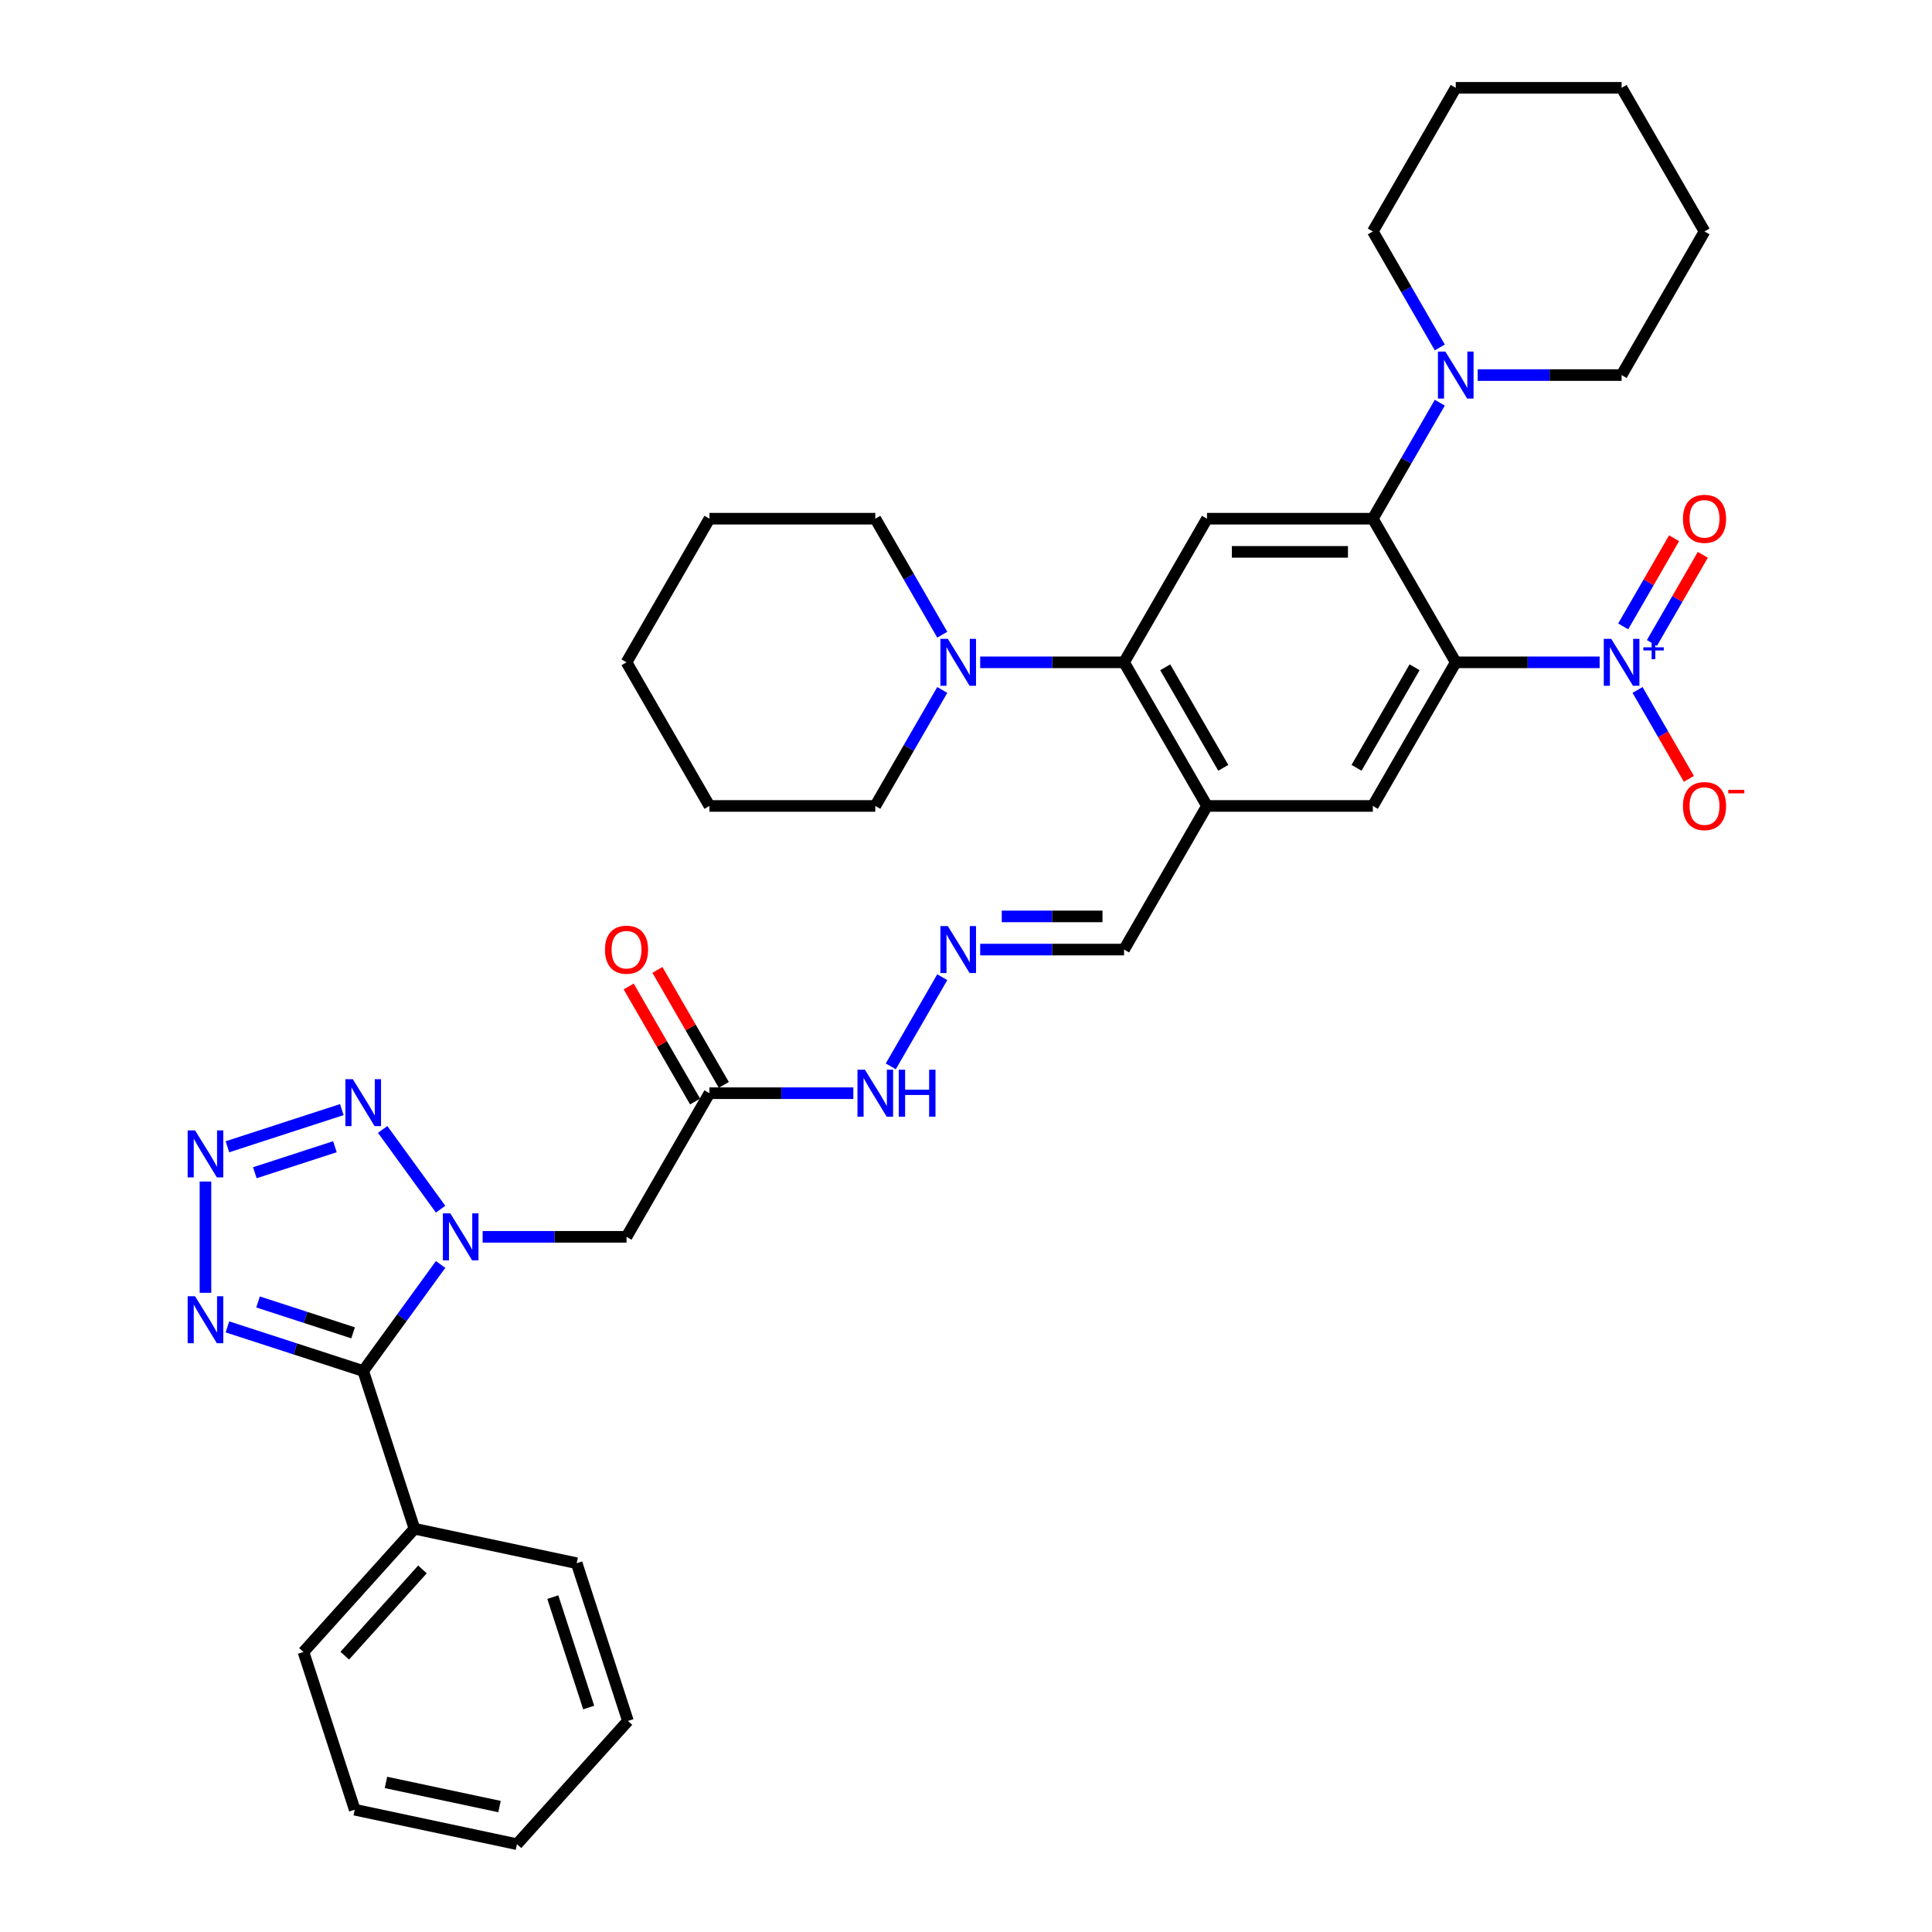 <?xml version='1.0' encoding='iso-8859-1'?>
<svg version='1.1' baseProfile='full'
              xmlns='http://www.w3.org/2000/svg'
                      xmlns:rdkit='http://www.rdkit.org/xml'
                      xmlns:xlink='http://www.w3.org/1999/xlink'
                  xml:space='preserve'
width='1000px' height='1000px' viewBox='0 0 1000 1000'>
<!-- END OF HEADER -->
<rect style='opacity:1.0;fill:#FFFFFF;stroke:none' width='1000' height='1000' x='0' y='0'> </rect>
<path class='bond-1' d='M 228.058,654.48 L 208.025,682.053' style='fill:none;fill-rule:evenodd;stroke:#0000FF;stroke-width:6px;stroke-linecap:butt;stroke-linejoin:miter;stroke-opacity:1' />
<path class='bond-1' d='M 208.025,682.053 L 187.993,709.626' style='fill:none;fill-rule:evenodd;stroke:#000000;stroke-width:6px;stroke-linecap:butt;stroke-linejoin:miter;stroke-opacity:1' />
<path class='bond-4' d='M 228.058,625.878 L 198.062,584.592' style='fill:none;fill-rule:evenodd;stroke:#0000FF;stroke-width:6px;stroke-linecap:butt;stroke-linejoin:miter;stroke-opacity:1' />
<path class='bond-9' d='M 249.814,640.179 L 287.052,640.179' style='fill:none;fill-rule:evenodd;stroke:#0000FF;stroke-width:6px;stroke-linecap:butt;stroke-linejoin:miter;stroke-opacity:1' />
<path class='bond-9' d='M 287.052,640.179 L 324.29,640.179' style='fill:none;fill-rule:evenodd;stroke:#000000;stroke-width:6px;stroke-linecap:butt;stroke-linejoin:miter;stroke-opacity:1' />
<path class='bond-0' d='M 753.495,342.817 L 710.575,417.157' style='fill:none;fill-rule:evenodd;stroke:#000000;stroke-width:6px;stroke-linecap:butt;stroke-linejoin:miter;stroke-opacity:1' />
<path class='bond-0' d='M 732.189,345.384 L 702.145,397.422' style='fill:none;fill-rule:evenodd;stroke:#000000;stroke-width:6px;stroke-linecap:butt;stroke-linejoin:miter;stroke-opacity:1' />
<path class='bond-2' d='M 753.495,342.817 L 790.733,342.817' style='fill:none;fill-rule:evenodd;stroke:#000000;stroke-width:6px;stroke-linecap:butt;stroke-linejoin:miter;stroke-opacity:1' />
<path class='bond-2' d='M 790.733,342.817 L 827.971,342.817' style='fill:none;fill-rule:evenodd;stroke:#0000FF;stroke-width:6px;stroke-linecap:butt;stroke-linejoin:miter;stroke-opacity:1' />
<path class='bond-5' d='M 753.495,342.817 L 710.575,268.476' style='fill:none;fill-rule:evenodd;stroke:#000000;stroke-width:6px;stroke-linecap:butt;stroke-linejoin:miter;stroke-opacity:1' />
<path class='bond-6' d='M 187.993,709.626 L 152.855,698.209' style='fill:none;fill-rule:evenodd;stroke:#000000;stroke-width:6px;stroke-linecap:butt;stroke-linejoin:miter;stroke-opacity:1' />
<path class='bond-6' d='M 152.855,698.209 L 117.718,686.793' style='fill:none;fill-rule:evenodd;stroke:#0000FF;stroke-width:6px;stroke-linecap:butt;stroke-linejoin:miter;stroke-opacity:1' />
<path class='bond-6' d='M 182.757,689.873 L 158.161,681.881' style='fill:none;fill-rule:evenodd;stroke:#000000;stroke-width:6px;stroke-linecap:butt;stroke-linejoin:miter;stroke-opacity:1' />
<path class='bond-6' d='M 158.161,681.881 L 133.565,673.89' style='fill:none;fill-rule:evenodd;stroke:#0000FF;stroke-width:6px;stroke-linecap:butt;stroke-linejoin:miter;stroke-opacity:1' />
<path class='bond-18' d='M 187.993,709.626 L 214.519,791.266' style='fill:none;fill-rule:evenodd;stroke:#000000;stroke-width:6px;stroke-linecap:butt;stroke-linejoin:miter;stroke-opacity:1' />
<path class='bond-16' d='M 847.593,357.118 L 860.876,380.125' style='fill:none;fill-rule:evenodd;stroke:#0000FF;stroke-width:6px;stroke-linecap:butt;stroke-linejoin:miter;stroke-opacity:1' />
<path class='bond-16' d='M 860.876,380.125 L 874.159,403.132' style='fill:none;fill-rule:evenodd;stroke:#FF0000;stroke-width:6px;stroke-linecap:butt;stroke-linejoin:miter;stroke-opacity:1' />
<path class='bond-17' d='M 855.027,332.808 L 868.201,309.99' style='fill:none;fill-rule:evenodd;stroke:#0000FF;stroke-width:6px;stroke-linecap:butt;stroke-linejoin:miter;stroke-opacity:1' />
<path class='bond-17' d='M 868.201,309.99 L 881.375,287.172' style='fill:none;fill-rule:evenodd;stroke:#FF0000;stroke-width:6px;stroke-linecap:butt;stroke-linejoin:miter;stroke-opacity:1' />
<path class='bond-17' d='M 840.159,324.224 L 853.333,301.406' style='fill:none;fill-rule:evenodd;stroke:#0000FF;stroke-width:6px;stroke-linecap:butt;stroke-linejoin:miter;stroke-opacity:1' />
<path class='bond-17' d='M 853.333,301.406 L 866.507,278.588' style='fill:none;fill-rule:evenodd;stroke:#FF0000;stroke-width:6px;stroke-linecap:butt;stroke-linejoin:miter;stroke-opacity:1' />
<path class='bond-3' d='M 117.718,593.566 L 176.926,574.328' style='fill:none;fill-rule:evenodd;stroke:#0000FF;stroke-width:6px;stroke-linecap:butt;stroke-linejoin:miter;stroke-opacity:1' />
<path class='bond-3' d='M 131.905,607.008 L 173.35,593.542' style='fill:none;fill-rule:evenodd;stroke:#0000FF;stroke-width:6px;stroke-linecap:butt;stroke-linejoin:miter;stroke-opacity:1' />
<path class='bond-37' d='M 106.353,611.56 L 106.353,669.156' style='fill:none;fill-rule:evenodd;stroke:#0000FF;stroke-width:6px;stroke-linecap:butt;stroke-linejoin:miter;stroke-opacity:1' />
<path class='bond-12' d='M 710.575,268.476 L 727.907,238.457' style='fill:none;fill-rule:evenodd;stroke:#000000;stroke-width:6px;stroke-linecap:butt;stroke-linejoin:miter;stroke-opacity:1' />
<path class='bond-12' d='M 727.907,238.457 L 745.239,208.437' style='fill:none;fill-rule:evenodd;stroke:#0000FF;stroke-width:6px;stroke-linecap:butt;stroke-linejoin:miter;stroke-opacity:1' />
<path class='bond-39' d='M 710.575,268.476 L 624.734,268.476' style='fill:none;fill-rule:evenodd;stroke:#000000;stroke-width:6px;stroke-linecap:butt;stroke-linejoin:miter;stroke-opacity:1' />
<path class='bond-39' d='M 697.699,285.645 L 637.61,285.645' style='fill:none;fill-rule:evenodd;stroke:#000000;stroke-width:6px;stroke-linecap:butt;stroke-linejoin:miter;stroke-opacity:1' />
<path class='bond-7' d='M 581.813,342.817 L 624.734,417.157' style='fill:none;fill-rule:evenodd;stroke:#000000;stroke-width:6px;stroke-linecap:butt;stroke-linejoin:miter;stroke-opacity:1' />
<path class='bond-7' d='M 603.119,345.384 L 633.164,397.422' style='fill:none;fill-rule:evenodd;stroke:#000000;stroke-width:6px;stroke-linecap:butt;stroke-linejoin:miter;stroke-opacity:1' />
<path class='bond-8' d='M 581.813,342.817 L 624.734,268.476' style='fill:none;fill-rule:evenodd;stroke:#000000;stroke-width:6px;stroke-linecap:butt;stroke-linejoin:miter;stroke-opacity:1' />
<path class='bond-13' d='M 581.813,342.817 L 544.575,342.817' style='fill:none;fill-rule:evenodd;stroke:#000000;stroke-width:6px;stroke-linecap:butt;stroke-linejoin:miter;stroke-opacity:1' />
<path class='bond-13' d='M 544.575,342.817 L 507.337,342.817' style='fill:none;fill-rule:evenodd;stroke:#0000FF;stroke-width:6px;stroke-linecap:butt;stroke-linejoin:miter;stroke-opacity:1' />
<path class='bond-14' d='M 324.29,640.179 L 367.21,565.839' style='fill:none;fill-rule:evenodd;stroke:#000000;stroke-width:6px;stroke-linecap:butt;stroke-linejoin:miter;stroke-opacity:1' />
<path class='bond-10' d='M 624.734,417.157 L 581.813,491.498' style='fill:none;fill-rule:evenodd;stroke:#000000;stroke-width:6px;stroke-linecap:butt;stroke-linejoin:miter;stroke-opacity:1' />
<path class='bond-11' d='M 624.734,417.157 L 710.575,417.157' style='fill:none;fill-rule:evenodd;stroke:#000000;stroke-width:6px;stroke-linecap:butt;stroke-linejoin:miter;stroke-opacity:1' />
<path class='bond-22' d='M 764.861,194.136 L 802.099,194.136' style='fill:none;fill-rule:evenodd;stroke:#0000FF;stroke-width:6px;stroke-linecap:butt;stroke-linejoin:miter;stroke-opacity:1' />
<path class='bond-22' d='M 802.099,194.136 L 839.337,194.136' style='fill:none;fill-rule:evenodd;stroke:#000000;stroke-width:6px;stroke-linecap:butt;stroke-linejoin:miter;stroke-opacity:1' />
<path class='bond-23' d='M 745.239,179.835 L 727.907,149.815' style='fill:none;fill-rule:evenodd;stroke:#0000FF;stroke-width:6px;stroke-linecap:butt;stroke-linejoin:miter;stroke-opacity:1' />
<path class='bond-23' d='M 727.907,149.815 L 710.575,119.795' style='fill:none;fill-rule:evenodd;stroke:#000000;stroke-width:6px;stroke-linecap:butt;stroke-linejoin:miter;stroke-opacity:1' />
<path class='bond-24' d='M 487.715,328.516 L 470.383,298.496' style='fill:none;fill-rule:evenodd;stroke:#0000FF;stroke-width:6px;stroke-linecap:butt;stroke-linejoin:miter;stroke-opacity:1' />
<path class='bond-24' d='M 470.383,298.496 L 453.052,268.476' style='fill:none;fill-rule:evenodd;stroke:#000000;stroke-width:6px;stroke-linecap:butt;stroke-linejoin:miter;stroke-opacity:1' />
<path class='bond-25' d='M 487.715,357.118 L 470.383,387.138' style='fill:none;fill-rule:evenodd;stroke:#0000FF;stroke-width:6px;stroke-linecap:butt;stroke-linejoin:miter;stroke-opacity:1' />
<path class='bond-25' d='M 470.383,387.138 L 453.052,417.157' style='fill:none;fill-rule:evenodd;stroke:#000000;stroke-width:6px;stroke-linecap:butt;stroke-linejoin:miter;stroke-opacity:1' />
<path class='bond-19' d='M 367.21,565.839 L 404.448,565.839' style='fill:none;fill-rule:evenodd;stroke:#000000;stroke-width:6px;stroke-linecap:butt;stroke-linejoin:miter;stroke-opacity:1' />
<path class='bond-19' d='M 404.448,565.839 L 441.686,565.839' style='fill:none;fill-rule:evenodd;stroke:#0000FF;stroke-width:6px;stroke-linecap:butt;stroke-linejoin:miter;stroke-opacity:1' />
<path class='bond-21' d='M 374.644,561.547 L 357.461,531.784' style='fill:none;fill-rule:evenodd;stroke:#000000;stroke-width:6px;stroke-linecap:butt;stroke-linejoin:miter;stroke-opacity:1' />
<path class='bond-21' d='M 357.461,531.784 L 340.278,502.022' style='fill:none;fill-rule:evenodd;stroke:#FF0000;stroke-width:6px;stroke-linecap:butt;stroke-linejoin:miter;stroke-opacity:1' />
<path class='bond-21' d='M 359.776,570.131 L 342.593,540.369' style='fill:none;fill-rule:evenodd;stroke:#000000;stroke-width:6px;stroke-linecap:butt;stroke-linejoin:miter;stroke-opacity:1' />
<path class='bond-21' d='M 342.593,540.369 L 325.41,510.606' style='fill:none;fill-rule:evenodd;stroke:#FF0000;stroke-width:6px;stroke-linecap:butt;stroke-linejoin:miter;stroke-opacity:1' />
<path class='bond-15' d='M 487.715,505.799 L 461.07,551.95' style='fill:none;fill-rule:evenodd;stroke:#0000FF;stroke-width:6px;stroke-linecap:butt;stroke-linejoin:miter;stroke-opacity:1' />
<path class='bond-20' d='M 507.337,491.498 L 544.575,491.498' style='fill:none;fill-rule:evenodd;stroke:#0000FF;stroke-width:6px;stroke-linecap:butt;stroke-linejoin:miter;stroke-opacity:1' />
<path class='bond-20' d='M 544.575,491.498 L 581.813,491.498' style='fill:none;fill-rule:evenodd;stroke:#000000;stroke-width:6px;stroke-linecap:butt;stroke-linejoin:miter;stroke-opacity:1' />
<path class='bond-20' d='M 518.509,474.33 L 544.575,474.33' style='fill:none;fill-rule:evenodd;stroke:#0000FF;stroke-width:6px;stroke-linecap:butt;stroke-linejoin:miter;stroke-opacity:1' />
<path class='bond-20' d='M 544.575,474.33 L 570.642,474.33' style='fill:none;fill-rule:evenodd;stroke:#000000;stroke-width:6px;stroke-linecap:butt;stroke-linejoin:miter;stroke-opacity:1' />
<path class='bond-26' d='M 214.519,791.266 L 157.08,855.058' style='fill:none;fill-rule:evenodd;stroke:#000000;stroke-width:6px;stroke-linecap:butt;stroke-linejoin:miter;stroke-opacity:1' />
<path class='bond-26' d='M 218.662,812.323 L 178.454,856.977' style='fill:none;fill-rule:evenodd;stroke:#000000;stroke-width:6px;stroke-linecap:butt;stroke-linejoin:miter;stroke-opacity:1' />
<path class='bond-27' d='M 214.519,791.266 L 298.484,809.113' style='fill:none;fill-rule:evenodd;stroke:#000000;stroke-width:6px;stroke-linecap:butt;stroke-linejoin:miter;stroke-opacity:1' />
<path class='bond-30' d='M 839.337,194.136 L 882.257,119.795' style='fill:none;fill-rule:evenodd;stroke:#000000;stroke-width:6px;stroke-linecap:butt;stroke-linejoin:miter;stroke-opacity:1' />
<path class='bond-29' d='M 710.575,119.795 L 753.495,45.455' style='fill:none;fill-rule:evenodd;stroke:#000000;stroke-width:6px;stroke-linecap:butt;stroke-linejoin:miter;stroke-opacity:1' />
<path class='bond-31' d='M 453.052,268.476 L 367.21,268.476' style='fill:none;fill-rule:evenodd;stroke:#000000;stroke-width:6px;stroke-linecap:butt;stroke-linejoin:miter;stroke-opacity:1' />
<path class='bond-28' d='M 453.052,417.157 L 367.21,417.157' style='fill:none;fill-rule:evenodd;stroke:#000000;stroke-width:6px;stroke-linecap:butt;stroke-linejoin:miter;stroke-opacity:1' />
<path class='bond-32' d='M 157.08,855.058 L 183.606,936.698' style='fill:none;fill-rule:evenodd;stroke:#000000;stroke-width:6px;stroke-linecap:butt;stroke-linejoin:miter;stroke-opacity:1' />
<path class='bond-33' d='M 298.484,809.113 L 325.011,890.753' style='fill:none;fill-rule:evenodd;stroke:#000000;stroke-width:6px;stroke-linecap:butt;stroke-linejoin:miter;stroke-opacity:1' />
<path class='bond-33' d='M 286.135,826.665 L 304.704,883.812' style='fill:none;fill-rule:evenodd;stroke:#000000;stroke-width:6px;stroke-linecap:butt;stroke-linejoin:miter;stroke-opacity:1' />
<path class='bond-34' d='M 367.21,417.157 L 324.29,342.817' style='fill:none;fill-rule:evenodd;stroke:#000000;stroke-width:6px;stroke-linecap:butt;stroke-linejoin:miter;stroke-opacity:1' />
<path class='bond-35' d='M 753.495,45.455 L 839.337,45.455' style='fill:none;fill-rule:evenodd;stroke:#000000;stroke-width:6px;stroke-linecap:butt;stroke-linejoin:miter;stroke-opacity:1' />
<path class='bond-41' d='M 882.257,119.795 L 839.337,45.455' style='fill:none;fill-rule:evenodd;stroke:#000000;stroke-width:6px;stroke-linecap:butt;stroke-linejoin:miter;stroke-opacity:1' />
<path class='bond-40' d='M 367.21,268.476 L 324.29,342.817' style='fill:none;fill-rule:evenodd;stroke:#000000;stroke-width:6px;stroke-linecap:butt;stroke-linejoin:miter;stroke-opacity:1' />
<path class='bond-38' d='M 183.606,936.698 L 267.572,954.545' style='fill:none;fill-rule:evenodd;stroke:#000000;stroke-width:6px;stroke-linecap:butt;stroke-linejoin:miter;stroke-opacity:1' />
<path class='bond-38' d='M 199.771,922.582 L 258.546,935.075' style='fill:none;fill-rule:evenodd;stroke:#000000;stroke-width:6px;stroke-linecap:butt;stroke-linejoin:miter;stroke-opacity:1' />
<path class='bond-36' d='M 325.011,890.753 L 267.572,954.545' style='fill:none;fill-rule:evenodd;stroke:#000000;stroke-width:6px;stroke-linecap:butt;stroke-linejoin:miter;stroke-opacity:1' />
<path  class='atom-0' d='M 233.075 628.024
L 241.041 640.9
Q 241.831 642.171, 243.101 644.471
Q 244.372 646.772, 244.44 646.909
L 244.44 628.024
L 247.668 628.024
L 247.668 652.334
L 244.337 652.334
L 235.788 638.256
Q 234.792 636.608, 233.727 634.72
Q 232.697 632.831, 232.388 632.248
L 232.388 652.334
L 229.229 652.334
L 229.229 628.024
L 233.075 628.024
' fill='#0000FF'/>
<path  class='atom-3' d='M 833.963 330.662
L 841.929 343.538
Q 842.719 344.808, 843.989 347.109
Q 845.26 349.41, 845.328 349.547
L 845.328 330.662
L 848.556 330.662
L 848.556 354.972
L 845.225 354.972
L 836.675 340.894
Q 835.68 339.246, 834.615 337.357
Q 833.585 335.469, 833.276 334.885
L 833.276 354.972
L 830.117 354.972
L 830.117 330.662
L 833.963 330.662
' fill='#0000FF'/>
<path  class='atom-3' d='M 850.595 335.044
L 854.879 335.044
L 854.879 330.534
L 856.782 330.534
L 856.782 335.044
L 861.179 335.044
L 861.179 336.675
L 856.782 336.675
L 856.782 341.208
L 854.879 341.208
L 854.879 336.675
L 850.595 336.675
L 850.595 335.044
' fill='#0000FF'/>
<path  class='atom-4' d='M 100.979 585.104
L 108.945 597.98
Q 109.735 599.25, 111.005 601.551
Q 112.276 603.851, 112.345 603.989
L 112.345 585.104
L 115.572 585.104
L 115.572 609.414
L 112.242 609.414
L 103.692 595.336
Q 102.696 593.688, 101.632 591.799
Q 100.601 589.911, 100.292 589.327
L 100.292 609.414
L 97.133 609.414
L 97.133 585.104
L 100.979 585.104
' fill='#0000FF'/>
<path  class='atom-5' d='M 182.619 558.577
L 190.585 571.453
Q 191.375 572.724, 192.645 575.024
Q 193.916 577.325, 193.984 577.462
L 193.984 558.577
L 197.212 558.577
L 197.212 582.887
L 193.881 582.887
L 185.331 568.809
Q 184.336 567.161, 183.271 565.273
Q 182.241 563.384, 181.932 562.801
L 181.932 582.887
L 178.773 582.887
L 178.773 558.577
L 182.619 558.577
' fill='#0000FF'/>
<path  class='atom-7' d='M 100.979 670.945
L 108.945 683.821
Q 109.735 685.091, 111.005 687.392
Q 112.276 689.692, 112.345 689.83
L 112.345 670.945
L 115.572 670.945
L 115.572 695.255
L 112.242 695.255
L 103.692 681.177
Q 102.696 679.529, 101.632 677.64
Q 100.601 675.752, 100.292 675.168
L 100.292 695.255
L 97.133 695.255
L 97.133 670.945
L 100.979 670.945
' fill='#0000FF'/>
<path  class='atom-13' d='M 748.122 181.981
L 756.088 194.857
Q 756.878 196.127, 758.148 198.428
Q 759.418 200.728, 759.487 200.866
L 759.487 181.981
L 762.715 181.981
L 762.715 206.291
L 759.384 206.291
L 750.834 192.213
Q 749.839 190.565, 748.774 188.676
Q 747.744 186.788, 747.435 186.204
L 747.435 206.291
L 744.276 206.291
L 744.276 181.981
L 748.122 181.981
' fill='#0000FF'/>
<path  class='atom-14' d='M 490.598 330.662
L 498.564 343.538
Q 499.354 344.808, 500.625 347.109
Q 501.895 349.41, 501.964 349.547
L 501.964 330.662
L 505.191 330.662
L 505.191 354.972
L 501.861 354.972
L 493.311 340.894
Q 492.315 339.246, 491.251 337.357
Q 490.221 335.469, 489.912 334.885
L 489.912 354.972
L 486.753 354.972
L 486.753 330.662
L 490.598 330.662
' fill='#0000FF'/>
<path  class='atom-16' d='M 490.598 479.343
L 498.564 492.219
Q 499.354 493.49, 500.625 495.79
Q 501.895 498.091, 501.964 498.228
L 501.964 479.343
L 505.191 479.343
L 505.191 503.653
L 501.861 503.653
L 493.311 489.575
Q 492.315 487.927, 491.251 486.039
Q 490.221 484.15, 489.912 483.566
L 489.912 503.653
L 486.753 503.653
L 486.753 479.343
L 490.598 479.343
' fill='#0000FF'/>
<path  class='atom-17' d='M 871.098 417.226
Q 871.098 411.389, 873.982 408.127
Q 876.866 404.865, 882.257 404.865
Q 887.648 404.865, 890.532 408.127
Q 893.416 411.389, 893.416 417.226
Q 893.416 423.132, 890.498 426.497
Q 887.579 429.828, 882.257 429.828
Q 876.901 429.828, 873.982 426.497
Q 871.098 423.166, 871.098 417.226
M 882.257 427.081
Q 885.965 427.081, 887.957 424.609
Q 889.983 422.102, 889.983 417.226
Q 889.983 412.453, 887.957 410.05
Q 885.965 407.612, 882.257 407.612
Q 878.549 407.612, 876.523 410.016
Q 874.531 412.419, 874.531 417.226
Q 874.531 422.136, 876.523 424.609
Q 878.549 427.081, 882.257 427.081
' fill='#FF0000'/>
<path  class='atom-17' d='M 894.55 408.833
L 902.867 408.833
L 902.867 410.646
L 894.55 410.646
L 894.55 408.833
' fill='#FF0000'/>
<path  class='atom-18' d='M 871.098 268.545
Q 871.098 262.708, 873.982 259.446
Q 876.866 256.184, 882.257 256.184
Q 887.648 256.184, 890.532 259.446
Q 893.416 262.708, 893.416 268.545
Q 893.416 274.451, 890.498 277.816
Q 887.579 281.146, 882.257 281.146
Q 876.901 281.146, 873.982 277.816
Q 871.098 274.485, 871.098 268.545
M 882.257 278.4
Q 885.965 278.4, 887.957 275.927
Q 889.983 273.421, 889.983 268.545
Q 889.983 263.772, 887.957 261.369
Q 885.965 258.931, 882.257 258.931
Q 878.549 258.931, 876.523 261.334
Q 874.531 263.738, 874.531 268.545
Q 874.531 273.455, 876.523 275.927
Q 878.549 278.4, 882.257 278.4
' fill='#FF0000'/>
<path  class='atom-20' d='M 447.678 553.684
L 455.644 566.56
Q 456.434 567.83, 457.704 570.131
Q 458.975 572.431, 459.043 572.569
L 459.043 553.684
L 462.271 553.684
L 462.271 577.994
L 458.94 577.994
L 450.39 563.916
Q 449.395 562.268, 448.33 560.379
Q 447.3 558.491, 446.991 557.907
L 446.991 577.994
L 443.832 577.994
L 443.832 553.684
L 447.678 553.684
' fill='#0000FF'/>
<path  class='atom-20' d='M 465.189 553.684
L 468.486 553.684
L 468.486 564.019
L 480.916 564.019
L 480.916 553.684
L 484.212 553.684
L 484.212 577.994
L 480.916 577.994
L 480.916 566.766
L 468.486 566.766
L 468.486 577.994
L 465.189 577.994
L 465.189 553.684
' fill='#0000FF'/>
<path  class='atom-22' d='M 313.13 491.567
Q 313.13 485.73, 316.015 482.468
Q 318.899 479.206, 324.29 479.206
Q 329.681 479.206, 332.565 482.468
Q 335.449 485.73, 335.449 491.567
Q 335.449 497.473, 332.531 500.838
Q 329.612 504.168, 324.29 504.168
Q 318.933 504.168, 316.015 500.838
Q 313.13 497.507, 313.13 491.567
M 324.29 501.421
Q 327.998 501.421, 329.99 498.949
Q 332.016 496.443, 332.016 491.567
Q 332.016 486.794, 329.99 484.39
Q 327.998 481.953, 324.29 481.953
Q 320.581 481.953, 318.556 484.356
Q 316.564 486.76, 316.564 491.567
Q 316.564 496.477, 318.556 498.949
Q 320.581 501.421, 324.29 501.421
' fill='#FF0000'/>
</svg>
